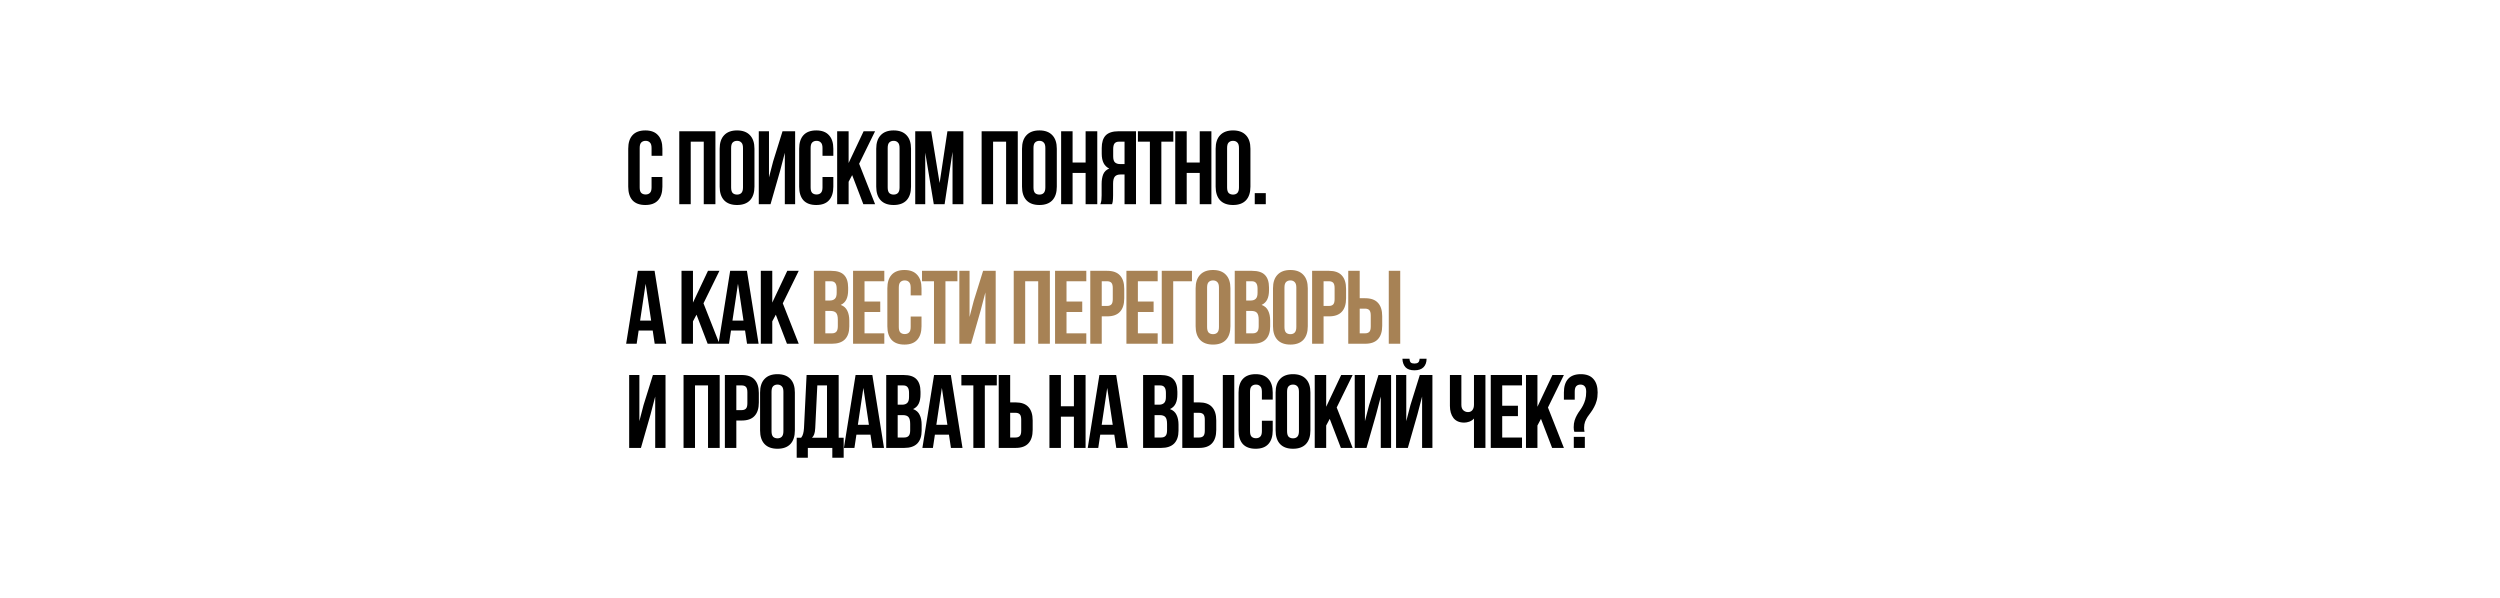 <?xml version="1.0" encoding="UTF-8"?> <svg xmlns="http://www.w3.org/2000/svg" width="1200" height="287" viewBox="0 0 1200 287" fill="none"><rect width="1200" height="287" fill="white"></rect><path d="M317.95 84.95V89.6C317.95 92.433 317.25 94.617 315.85 96.15C314.483 97.65 312.45 98.4 309.75 98.4C307.05 98.4 305 97.65 303.6 96.15C302.233 94.617 301.55 92.433 301.55 89.6V71.4C301.55 68.567 302.233 66.4 303.6 64.9C305 63.367 307.05 62.6 309.75 62.6C312.45 62.6 314.483 63.367 315.85 64.9C317.25 66.4 317.95 68.567 317.95 71.4V74.8H312.75V71.05C312.75 69.783 312.483 68.9 311.95 68.4C311.45 67.867 310.767 67.6 309.9 67.6C309.033 67.6 308.333 67.867 307.8 68.4C307.3 68.9 307.05 69.783 307.05 71.05V89.95C307.05 91.217 307.3 92.1 307.8 92.6C308.333 93.1 309.033 93.35 309.9 93.35C310.767 93.35 311.45 93.1 311.95 92.6C312.483 92.1 312.75 91.217 312.75 89.95V84.95H317.95ZM331.551 98H326.051V63H343.401V98H337.801V68H331.551V98ZM350.939 89.95C350.939 91.217 351.189 92.117 351.689 92.65C352.222 93.15 352.922 93.4 353.789 93.4C354.655 93.4 355.339 93.15 355.839 92.65C356.372 92.117 356.639 91.217 356.639 89.95V71.05C356.639 69.783 356.372 68.9 355.839 68.4C355.339 67.867 354.655 67.6 353.789 67.6C352.922 67.6 352.222 67.867 351.689 68.4C351.189 68.9 350.939 69.783 350.939 71.05V89.95ZM345.439 71.4C345.439 68.567 346.155 66.4 347.589 64.9C349.022 63.367 351.089 62.6 353.789 62.6C356.489 62.6 358.555 63.367 359.989 64.9C361.422 66.4 362.139 68.567 362.139 71.4V89.6C362.139 92.433 361.422 94.617 359.989 96.15C358.555 97.65 356.489 98.4 353.789 98.4C351.089 98.4 349.022 97.65 347.589 96.15C346.155 94.617 345.439 92.433 345.439 89.6V71.4ZM369.863 98H364.213V63H369.113V85.15L371.113 77.45L375.613 63H381.663V98H376.713V73.35L374.463 81.95L369.863 98ZM400.001 84.95V89.6C400.001 92.433 399.301 94.617 397.901 96.15C396.534 97.65 394.501 98.4 391.801 98.4C389.101 98.4 387.051 97.65 385.651 96.15C384.284 94.617 383.601 92.433 383.601 89.6V71.4C383.601 68.567 384.284 66.4 385.651 64.9C387.051 63.367 389.101 62.6 391.801 62.6C394.501 62.6 396.534 63.367 397.901 64.9C399.301 66.4 400.001 68.567 400.001 71.4V74.8H394.801V71.05C394.801 69.783 394.534 68.9 394.001 68.4C393.501 67.867 392.817 67.6 391.951 67.6C391.084 67.6 390.384 67.867 389.851 68.4C389.351 68.9 389.101 69.783 389.101 71.05V89.95C389.101 91.217 389.351 92.1 389.851 92.6C390.384 93.1 391.084 93.35 391.951 93.35C392.817 93.35 393.501 93.1 394.001 92.6C394.534 92.1 394.801 91.217 394.801 89.95V84.95H400.001ZM409.038 84.05L407.338 87.25V98H401.838V63H407.338V78.25L414.538 63H420.038L412.388 78.6L420.038 98H414.388L409.038 84.05ZM426.091 89.95C426.091 91.217 426.341 92.117 426.841 92.65C427.374 93.15 428.074 93.4 428.941 93.4C429.808 93.4 430.491 93.15 430.991 92.65C431.524 92.117 431.791 91.217 431.791 89.95V71.05C431.791 69.783 431.524 68.9 430.991 68.4C430.491 67.867 429.808 67.6 428.941 67.6C428.074 67.6 427.374 67.867 426.841 68.4C426.341 68.9 426.091 69.783 426.091 71.05V89.95ZM420.591 71.4C420.591 68.567 421.308 66.4 422.741 64.9C424.174 63.367 426.241 62.6 428.941 62.6C431.641 62.6 433.708 63.367 435.141 64.9C436.574 66.4 437.291 68.567 437.291 71.4V89.6C437.291 92.433 436.574 94.617 435.141 96.15C433.708 97.65 431.641 98.4 428.941 98.4C426.241 98.4 424.174 97.65 422.741 96.15C421.308 94.617 420.591 92.433 420.591 89.6V71.4ZM451.015 87.85L454.765 63H462.415V98H457.215V72.9L453.415 98H448.215L444.115 73.25V98H439.315V63H446.965L451.015 87.85ZM476.68 98H471.18V63H488.53V98H482.93V68H476.68V98ZM496.068 89.95C496.068 91.217 496.318 92.117 496.818 92.65C497.351 93.15 498.051 93.4 498.918 93.4C499.784 93.4 500.468 93.15 500.968 92.65C501.501 92.117 501.768 91.217 501.768 89.95V71.05C501.768 69.783 501.501 68.9 500.968 68.4C500.468 67.867 499.784 67.6 498.918 67.6C498.051 67.6 497.351 67.867 496.818 68.4C496.318 68.9 496.068 69.783 496.068 71.05V89.95ZM490.568 71.4C490.568 68.567 491.284 66.4 492.718 64.9C494.151 63.367 496.218 62.6 498.918 62.6C501.618 62.6 503.684 63.367 505.118 64.9C506.551 66.4 507.268 68.567 507.268 71.4V89.6C507.268 92.433 506.551 94.617 505.118 96.15C503.684 97.65 501.618 98.4 498.918 98.4C496.218 98.4 494.151 97.65 492.718 96.15C491.284 94.617 490.568 92.433 490.568 89.6V71.4ZM514.842 98H509.342V63H514.842V78H521.092V63H526.692V98H521.092V83H514.842V98ZM528.18 98C528.446 97.333 528.613 96.683 528.68 96.05C528.746 95.383 528.78 94.617 528.78 93.75V88.35C528.78 86.517 529.03 84.967 529.53 83.7C530.063 82.4 531.03 81.467 532.43 80.9C530.03 79.767 528.83 77.4 528.83 73.8V71.05C528.83 68.35 529.463 66.333 530.73 65C532.03 63.667 534.113 63 536.98 63H545.28V98H539.78V83.75H537.88C536.613 83.75 535.696 84.083 535.13 84.75C534.563 85.417 534.28 86.567 534.28 88.2V93.7C534.28 94.4 534.263 94.983 534.23 95.45C534.23 95.917 534.196 96.3 534.13 96.6C534.096 96.9 534.046 97.15 533.98 97.35C533.913 97.55 533.846 97.767 533.78 98H528.18ZM537.13 68C536.163 68 535.446 68.283 534.98 68.85C534.546 69.417 534.33 70.333 534.33 71.6V75.05C534.33 76.45 534.613 77.417 535.18 77.95C535.78 78.483 536.596 78.75 537.63 78.75H539.78V68H537.13ZM546.197 63H563.197V68H557.447V98H551.947V68H546.197V63ZM569.619 98H564.119V63H569.619V78H575.869V63H581.469V98H575.869V83H569.619V98ZM589.007 89.95C589.007 91.217 589.257 92.117 589.757 92.65C590.29 93.15 590.99 93.4 591.857 93.4C592.724 93.4 593.407 93.15 593.907 92.65C594.44 92.117 594.707 91.217 594.707 89.95V71.05C594.707 69.783 594.44 68.9 593.907 68.4C593.407 67.867 592.724 67.6 591.857 67.6C590.99 67.6 590.29 67.867 589.757 68.4C589.257 68.9 589.007 69.783 589.007 71.05V89.95ZM583.507 71.4C583.507 68.567 584.224 66.4 585.657 64.9C587.09 63.367 589.157 62.6 591.857 62.6C594.557 62.6 596.624 63.367 598.057 64.9C599.49 66.4 600.207 68.567 600.207 71.4V89.6C600.207 92.433 599.49 94.617 598.057 96.15C596.624 97.65 594.557 98.4 591.857 98.4C589.157 98.4 587.09 97.65 585.657 96.15C584.224 94.617 583.507 92.433 583.507 89.6V71.4ZM607.581 92.7V98H602.281V92.7H607.581ZM319.8 165H314.25L313.3 158.65H306.55L305.6 165H300.55L306.15 130H314.2L319.8 165ZM307.25 153.9H312.55L309.9 136.2L307.25 153.9ZM334.325 151.05L332.625 154.25V165H327.125V130H332.625V145.25L339.825 130H345.325L337.675 145.6L345.325 165H339.675L334.325 151.05ZM364.128 165H358.578L357.628 158.65H350.878L349.928 165H344.878L350.478 130H358.528L364.128 165ZM351.578 153.9H356.878L354.228 136.2L351.578 153.9ZM372.389 151.05L370.689 154.25V165H365.189V130H370.689V145.25L377.889 130H383.389L375.739 145.6L383.389 165H377.739L372.389 151.05ZM307.65 215H302V180H306.9V202.15L308.9 194.45L313.4 180H319.45V215H314.5V190.35L312.25 198.95L307.65 215ZM333.602 215H328.102V180H345.452V215H339.852V185H333.602V215ZM356.039 180C358.806 180 360.856 180.733 362.189 182.2C363.556 183.667 364.239 185.817 364.239 188.65V193.2C364.239 196.033 363.556 198.183 362.189 199.65C360.856 201.117 358.806 201.85 356.039 201.85H353.439V215H347.939V180H356.039ZM353.439 185V196.85H356.039C356.906 196.85 357.573 196.617 358.039 196.15C358.506 195.683 358.739 194.817 358.739 193.55V188.3C358.739 187.033 358.506 186.167 358.039 185.7C357.573 185.233 356.906 185 356.039 185H353.439ZM370.337 206.95C370.337 208.217 370.587 209.117 371.087 209.65C371.62 210.15 372.32 210.4 373.187 210.4C374.054 210.4 374.737 210.15 375.237 209.65C375.77 209.117 376.037 208.217 376.037 206.95V188.05C376.037 186.783 375.77 185.9 375.237 185.4C374.737 184.867 374.054 184.6 373.187 184.6C372.32 184.6 371.62 184.867 371.087 185.4C370.587 185.9 370.337 186.783 370.337 188.05V206.95ZM364.837 188.4C364.837 185.567 365.554 183.4 366.987 181.9C368.42 180.367 370.487 179.6 373.187 179.6C375.887 179.6 377.954 180.367 379.387 181.9C380.82 183.4 381.537 185.567 381.537 188.4V206.6C381.537 209.433 380.82 211.617 379.387 213.15C377.954 214.65 375.887 215.4 373.187 215.4C370.487 215.4 368.42 214.65 366.987 213.15C365.554 211.617 364.837 209.433 364.837 206.6V188.4ZM399.511 219.7V215H387.761V219.7H382.411V210.1H384.561C385.028 209.5 385.345 208.85 385.511 208.15C385.711 207.45 385.845 206.583 385.911 205.55L387.161 180H402.561V210.1H404.961V219.7H399.511ZM391.311 205.45C391.245 206.783 391.078 207.783 390.811 208.45C390.578 209.117 390.228 209.667 389.761 210.1H396.961V185H392.311L391.311 205.45ZM424.325 215H418.775L417.825 208.65H411.075L410.125 215H405.075L410.675 180H418.725L424.325 215ZM411.775 203.9H417.075L414.425 186.2L411.775 203.9ZM433.687 180C436.553 180 438.62 180.667 439.887 182C441.187 183.333 441.837 185.35 441.837 188.05V189.3C441.837 191.1 441.553 192.583 440.987 193.75C440.42 194.917 439.52 195.783 438.287 196.35C439.787 196.917 440.837 197.85 441.437 199.15C442.07 200.417 442.387 201.983 442.387 203.85V206.7C442.387 209.4 441.687 211.467 440.287 212.9C438.887 214.3 436.803 215 434.037 215H425.387V180H433.687ZM430.887 199.25V210H434.037C434.97 210 435.67 209.75 436.137 209.25C436.637 208.75 436.887 207.85 436.887 206.55V203.5C436.887 201.867 436.603 200.75 436.037 200.15C435.503 199.55 434.603 199.25 433.337 199.25H430.887ZM430.887 185V194.25H433.037C434.07 194.25 434.87 193.983 435.437 193.45C436.037 192.917 436.337 191.95 436.337 190.55V188.6C436.337 187.333 436.103 186.417 435.637 185.85C435.203 185.283 434.503 185 433.537 185H430.887ZM461.999 215H456.449L455.499 208.65H448.749L447.799 215H442.749L448.349 180H456.399L461.999 215ZM449.449 203.9H454.749L452.099 186.2L449.449 203.9ZM461.461 180H478.461V185H472.711V215H467.211V185H461.461V180ZM479.383 215V180H484.883V193.15H487.483C490.249 193.15 492.299 193.883 493.633 195.35C494.999 196.817 495.683 198.967 495.683 201.8V206.35C495.683 209.183 494.999 211.333 493.633 212.8C492.299 214.267 490.249 215 487.483 215H479.383ZM487.483 210C488.349 210 489.016 209.767 489.483 209.3C489.949 208.833 490.183 207.967 490.183 206.7V201.45C490.183 200.183 489.949 199.317 489.483 198.85C489.016 198.383 488.349 198.15 487.483 198.15H484.883V210H487.483ZM509.227 215H503.727V180H509.227V195H515.477V180H521.077V215H515.477V200H509.227V215ZM541.364 215H535.814L534.864 208.65H528.114L527.164 215H522.114L527.714 180H535.764L541.364 215ZM528.814 203.9H534.114L531.464 186.2L528.814 203.9ZM556.989 180C559.856 180 561.923 180.667 563.189 182C564.489 183.333 565.139 185.35 565.139 188.05V189.3C565.139 191.1 564.856 192.583 564.289 193.75C563.723 194.917 562.823 195.783 561.589 196.35C563.089 196.917 564.139 197.85 564.739 199.15C565.373 200.417 565.689 201.983 565.689 203.85V206.7C565.689 209.4 564.989 211.467 563.589 212.9C562.189 214.3 560.106 215 557.339 215H548.689V180H556.989ZM554.189 199.25V210H557.339C558.273 210 558.973 209.75 559.439 209.25C559.939 208.75 560.189 207.85 560.189 206.55V203.5C560.189 201.867 559.906 200.75 559.339 200.15C558.806 199.55 557.906 199.25 556.639 199.25H554.189ZM554.189 185V194.25H556.339C557.373 194.25 558.173 193.983 558.739 193.45C559.339 192.917 559.639 191.95 559.639 190.55V188.6C559.639 187.333 559.406 186.417 558.939 185.85C558.506 185.283 557.806 185 556.839 185H554.189ZM567.502 215V180H573.002V193.15H575.602C578.369 193.15 580.419 193.883 581.752 195.35C583.119 196.817 583.802 198.967 583.802 201.8V206.35C583.802 209.183 583.119 211.333 581.752 212.8C580.419 214.267 578.369 215 575.602 215H567.502ZM575.602 210C576.469 210 577.135 209.767 577.602 209.3C578.069 208.833 578.302 207.967 578.302 206.7V201.45C578.302 200.183 578.069 199.317 577.602 198.85C577.135 198.383 576.469 198.15 575.602 198.15H573.002V210H575.602ZM586.952 215V180H592.452V215H586.952ZM610.907 201.95V206.6C610.907 209.433 610.207 211.617 608.807 213.15C607.44 214.65 605.407 215.4 602.707 215.4C600.007 215.4 597.957 214.65 596.557 213.15C595.19 211.617 594.507 209.433 594.507 206.6V188.4C594.507 185.567 595.19 183.4 596.557 181.9C597.957 180.367 600.007 179.6 602.707 179.6C605.407 179.6 607.44 180.367 608.807 181.9C610.207 183.4 610.907 185.567 610.907 188.4V191.8H605.707V188.05C605.707 186.783 605.44 185.9 604.907 185.4C604.407 184.867 603.724 184.6 602.857 184.6C601.99 184.6 601.29 184.867 600.757 185.4C600.257 185.9 600.007 186.783 600.007 188.05V206.95C600.007 208.217 600.257 209.1 600.757 209.6C601.29 210.1 601.99 210.35 602.857 210.35C603.724 210.35 604.407 210.1 604.907 209.6C605.44 209.1 605.707 208.217 605.707 206.95V201.95H610.907ZM617.794 206.95C617.794 208.217 618.044 209.117 618.544 209.65C619.077 210.15 619.777 210.4 620.644 210.4C621.511 210.4 622.194 210.15 622.694 209.65C623.227 209.117 623.494 208.217 623.494 206.95V188.05C623.494 186.783 623.227 185.9 622.694 185.4C622.194 184.867 621.511 184.6 620.644 184.6C619.777 184.6 619.077 184.867 618.544 185.4C618.044 185.9 617.794 186.783 617.794 188.05V206.95ZM612.294 188.4C612.294 185.567 613.011 183.4 614.444 181.9C615.877 180.367 617.944 179.6 620.644 179.6C623.344 179.6 625.411 180.367 626.844 181.9C628.277 183.4 628.994 185.567 628.994 188.4V206.6C628.994 209.433 628.277 211.617 626.844 213.15C625.411 214.65 623.344 215.4 620.644 215.4C617.944 215.4 615.877 214.65 614.444 213.15C613.011 211.617 612.294 209.433 612.294 206.6V188.4ZM638.268 201.05L636.568 204.25V215H631.068V180H636.568V195.25L643.768 180H649.268L641.618 195.6L649.268 215H643.618L638.268 201.05ZM655.921 215H650.271V180H655.171V202.15L657.171 194.45L661.671 180H667.721V215H662.771V190.35L660.521 198.95L655.921 215ZM675.759 215H670.109V180H675.009V202.15L677.009 194.45L681.509 180H687.559V215H682.609V190.35L680.359 198.95L675.759 215ZM684.759 172.2C684.759 173.9 684.276 175.25 683.309 176.25C682.343 177.25 680.876 177.75 678.909 177.75C676.976 177.75 675.543 177.25 674.609 176.25C673.709 175.25 673.226 173.9 673.159 172.2H676.559C676.626 173.133 676.843 173.75 677.209 174.05C677.609 174.35 678.176 174.5 678.909 174.5C679.676 174.5 680.259 174.35 680.659 174.05C681.093 173.75 681.343 173.133 681.409 172.2H684.759ZM713.009 180V215H707.509V200.9C706.909 201.567 706.159 202.067 705.259 202.4C704.392 202.7 703.575 202.85 702.809 202.85C700.542 202.85 698.825 202.117 697.659 200.65C696.525 199.15 695.959 197.2 695.959 194.8V180H701.459V194.35C701.459 195.517 701.775 196.383 702.409 196.95C703.042 197.517 703.792 197.8 704.659 197.8C705.525 197.8 706.209 197.5 706.709 196.9C707.242 196.267 707.509 195.367 707.509 194.2V180H713.009ZM721.061 194.75H728.611V199.75H721.061V210H730.561V215H715.561V180H730.561V185H721.061V194.75ZM739.669 201.05L737.969 204.25V215H732.469V180H737.969V195.25L745.169 180H750.669L743.019 195.6L750.669 215H745.019L739.669 201.05ZM755.672 207.25C755.472 206.65 755.372 205.933 755.372 205.1C755.372 203.833 755.522 202.733 755.822 201.8C756.122 200.867 756.489 200.017 756.922 199.25C757.355 198.45 757.839 197.7 758.372 197C758.905 196.267 759.389 195.483 759.822 194.65C760.255 193.817 760.622 192.883 760.922 191.85C761.222 190.783 761.372 189.517 761.372 188.05C761.372 186.783 761.122 185.9 760.622 185.4C760.155 184.867 759.489 184.6 758.622 184.6C757.755 184.6 757.072 184.867 756.572 185.4C756.105 185.9 755.872 186.783 755.872 188.05V191.85H750.672V188.4C750.672 185.567 751.339 183.4 752.672 181.9C754.039 180.367 756.072 179.6 758.772 179.6C761.472 179.6 763.489 180.367 764.822 181.9C766.189 183.4 766.872 185.567 766.872 188.4C766.872 189.933 766.705 191.267 766.372 192.4C766.072 193.5 765.672 194.5 765.172 195.4C764.705 196.3 764.189 197.133 763.622 197.9C763.055 198.633 762.522 199.367 762.022 200.1C761.555 200.833 761.155 201.617 760.822 202.45C760.522 203.283 760.372 204.233 760.372 205.3C760.372 206.033 760.439 206.683 760.572 207.25H755.672ZM760.722 209.7V215H755.422V209.7H760.722Z" fill="black"></path><path d="M398.956 130C401.823 130 403.89 130.667 405.156 132C406.456 133.333 407.106 135.35 407.106 138.05V139.3C407.106 141.1 406.823 142.583 406.256 143.75C405.69 144.917 404.79 145.783 403.556 146.35C405.056 146.917 406.106 147.85 406.706 149.15C407.34 150.417 407.656 151.983 407.656 153.85V156.7C407.656 159.4 406.956 161.467 405.556 162.9C404.156 164.3 402.073 165 399.306 165H390.656V130H398.956ZM396.156 149.25V160H399.306C400.24 160 400.94 159.75 401.406 159.25C401.906 158.75 402.156 157.85 402.156 156.55V153.5C402.156 151.867 401.873 150.75 401.306 150.15C400.773 149.55 399.873 149.25 398.606 149.25H396.156ZM396.156 135V144.25H398.306C399.34 144.25 400.14 143.983 400.706 143.45C401.306 142.917 401.606 141.95 401.606 140.55V138.6C401.606 137.333 401.373 136.417 400.906 135.85C400.473 135.283 399.773 135 398.806 135H396.156ZM414.969 144.75H422.519V149.75H414.969V160H424.469V165H409.469V130H424.469V135H414.969V144.75ZM442.327 151.95V156.6C442.327 159.433 441.627 161.617 440.227 163.15C438.86 164.65 436.827 165.4 434.127 165.4C431.427 165.4 429.377 164.65 427.977 163.15C426.61 161.617 425.927 159.433 425.927 156.6V138.4C425.927 135.567 426.61 133.4 427.977 131.9C429.377 130.367 431.427 129.6 434.127 129.6C436.827 129.6 438.86 130.367 440.227 131.9C441.627 133.4 442.327 135.567 442.327 138.4V141.8H437.127V138.05C437.127 136.783 436.86 135.9 436.327 135.4C435.827 134.867 435.144 134.6 434.277 134.6C433.41 134.6 432.71 134.867 432.177 135.4C431.677 135.9 431.427 136.783 431.427 138.05V156.95C431.427 158.217 431.677 159.1 432.177 159.6C432.71 160.1 433.41 160.35 434.277 160.35C435.144 160.35 435.827 160.1 436.327 159.6C436.86 159.1 437.127 158.217 437.127 156.95V151.95H442.327ZM442.564 130H459.564V135H453.814V165H448.314V135H442.564V130ZM466.136 165H460.486V130H465.386V152.15L467.386 144.45L471.886 130H477.936V165H472.986V140.35L470.736 148.95L466.136 165Z" fill="#A78255"></path><path d="M492.088 165H486.588V130H503.938V165H498.338V135H492.088V165ZM511.926 144.75H519.476V149.75H511.926V160H521.426V165H506.426V130H521.426V135H511.926V144.75ZM531.434 130C534.201 130 536.251 130.733 537.584 132.2C538.951 133.667 539.634 135.817 539.634 138.65V143.2C539.634 146.033 538.951 148.183 537.584 149.65C536.251 151.117 534.201 151.85 531.434 151.85H528.834V165H523.334V130H531.434ZM528.834 135V146.85H531.434C532.301 146.85 532.967 146.617 533.434 146.15C533.901 145.683 534.134 144.817 534.134 143.55V138.3C534.134 137.033 533.901 136.167 533.434 135.7C532.967 135.233 532.301 135 531.434 135H528.834ZM546.182 144.75H553.732V149.75H546.182V160H555.682V165H540.682V130H555.682V135H546.182V144.75ZM557.64 165V130H572.14V135H563.14V165H557.64ZM579.402 156.95C579.402 158.217 579.652 159.117 580.152 159.65C580.685 160.15 581.385 160.4 582.252 160.4C583.118 160.4 583.802 160.15 584.302 159.65C584.835 159.117 585.102 158.217 585.102 156.95V138.05C585.102 136.783 584.835 135.9 584.302 135.4C583.802 134.867 583.118 134.6 582.252 134.6C581.385 134.6 580.685 134.867 580.152 135.4C579.652 135.9 579.402 136.783 579.402 138.05V156.95ZM573.902 138.4C573.902 135.567 574.618 133.4 576.052 131.9C577.485 130.367 579.552 129.6 582.252 129.6C584.952 129.6 587.018 130.367 588.452 131.9C589.885 133.4 590.602 135.567 590.602 138.4V156.6C590.602 159.433 589.885 161.617 588.452 163.15C587.018 164.65 584.952 165.4 582.252 165.4C579.552 165.4 577.485 164.65 576.052 163.15C574.618 161.617 573.902 159.433 573.902 156.6V138.4ZM600.976 130C603.842 130 605.909 130.667 607.176 132C608.476 133.333 609.126 135.35 609.126 138.05V139.3C609.126 141.1 608.842 142.583 608.276 143.75C607.709 144.917 606.809 145.783 605.576 146.35C607.076 146.917 608.126 147.85 608.726 149.15C609.359 150.417 609.676 151.983 609.676 153.85V156.7C609.676 159.4 608.976 161.467 607.576 162.9C606.176 164.3 604.092 165 601.326 165H592.676V130H600.976ZM598.176 149.25V160H601.326C602.259 160 602.959 159.75 603.426 159.25C603.926 158.75 604.176 157.85 604.176 156.55V153.5C604.176 151.867 603.892 150.75 603.326 150.15C602.792 149.55 601.892 149.25 600.626 149.25H598.176ZM598.176 135V144.25H600.326C601.359 144.25 602.159 143.983 602.726 143.45C603.326 142.917 603.626 141.95 603.626 140.55V138.6C603.626 137.333 603.392 136.417 602.926 135.85C602.492 135.283 601.792 135 600.826 135H598.176ZM616.538 156.95C616.538 158.217 616.788 159.117 617.288 159.65C617.822 160.15 618.522 160.4 619.388 160.4C620.255 160.4 620.938 160.15 621.438 159.65C621.972 159.117 622.238 158.217 622.238 156.95V138.05C622.238 136.783 621.972 135.9 621.438 135.4C620.938 134.867 620.255 134.6 619.388 134.6C618.522 134.6 617.822 134.867 617.288 135.4C616.788 135.9 616.538 136.783 616.538 138.05V156.95ZM611.038 138.4C611.038 135.567 611.755 133.4 613.188 131.9C614.622 130.367 616.688 129.6 619.388 129.6C622.088 129.6 624.155 130.367 625.588 131.9C627.022 133.4 627.738 135.567 627.738 138.4V156.6C627.738 159.433 627.022 161.617 625.588 163.15C624.155 164.65 622.088 165.4 619.388 165.4C616.688 165.4 614.622 164.65 613.188 163.15C611.755 161.617 611.038 159.433 611.038 156.6V138.4ZM637.913 130C640.679 130 642.729 130.733 644.063 132.2C645.429 133.667 646.113 135.817 646.113 138.65V143.2C646.113 146.033 645.429 148.183 644.063 149.65C642.729 151.117 640.679 151.85 637.913 151.85H635.313V165H629.813V130H637.913ZM635.313 135V146.85H637.913C638.779 146.85 639.446 146.617 639.913 146.15C640.379 145.683 640.613 144.817 640.613 143.55V138.3C640.613 137.033 640.379 136.167 639.913 135.7C639.446 135.233 638.779 135 637.913 135H635.313ZM647.16 165V130H652.66V143.15H655.26C658.027 143.15 660.077 143.883 661.41 145.35C662.777 146.817 663.46 148.967 663.46 151.8V156.35C663.46 159.183 662.777 161.333 661.41 162.8C660.077 164.267 658.027 165 655.26 165H647.16ZM655.26 160C656.127 160 656.793 159.767 657.26 159.3C657.727 158.833 657.96 157.967 657.96 156.7V151.45C657.96 150.183 657.727 149.317 657.26 148.85C656.793 148.383 656.127 148.15 655.26 148.15H652.66V160H655.26ZM666.61 165V130H672.11V165H666.61Z" fill="#A78255"></path></svg> 